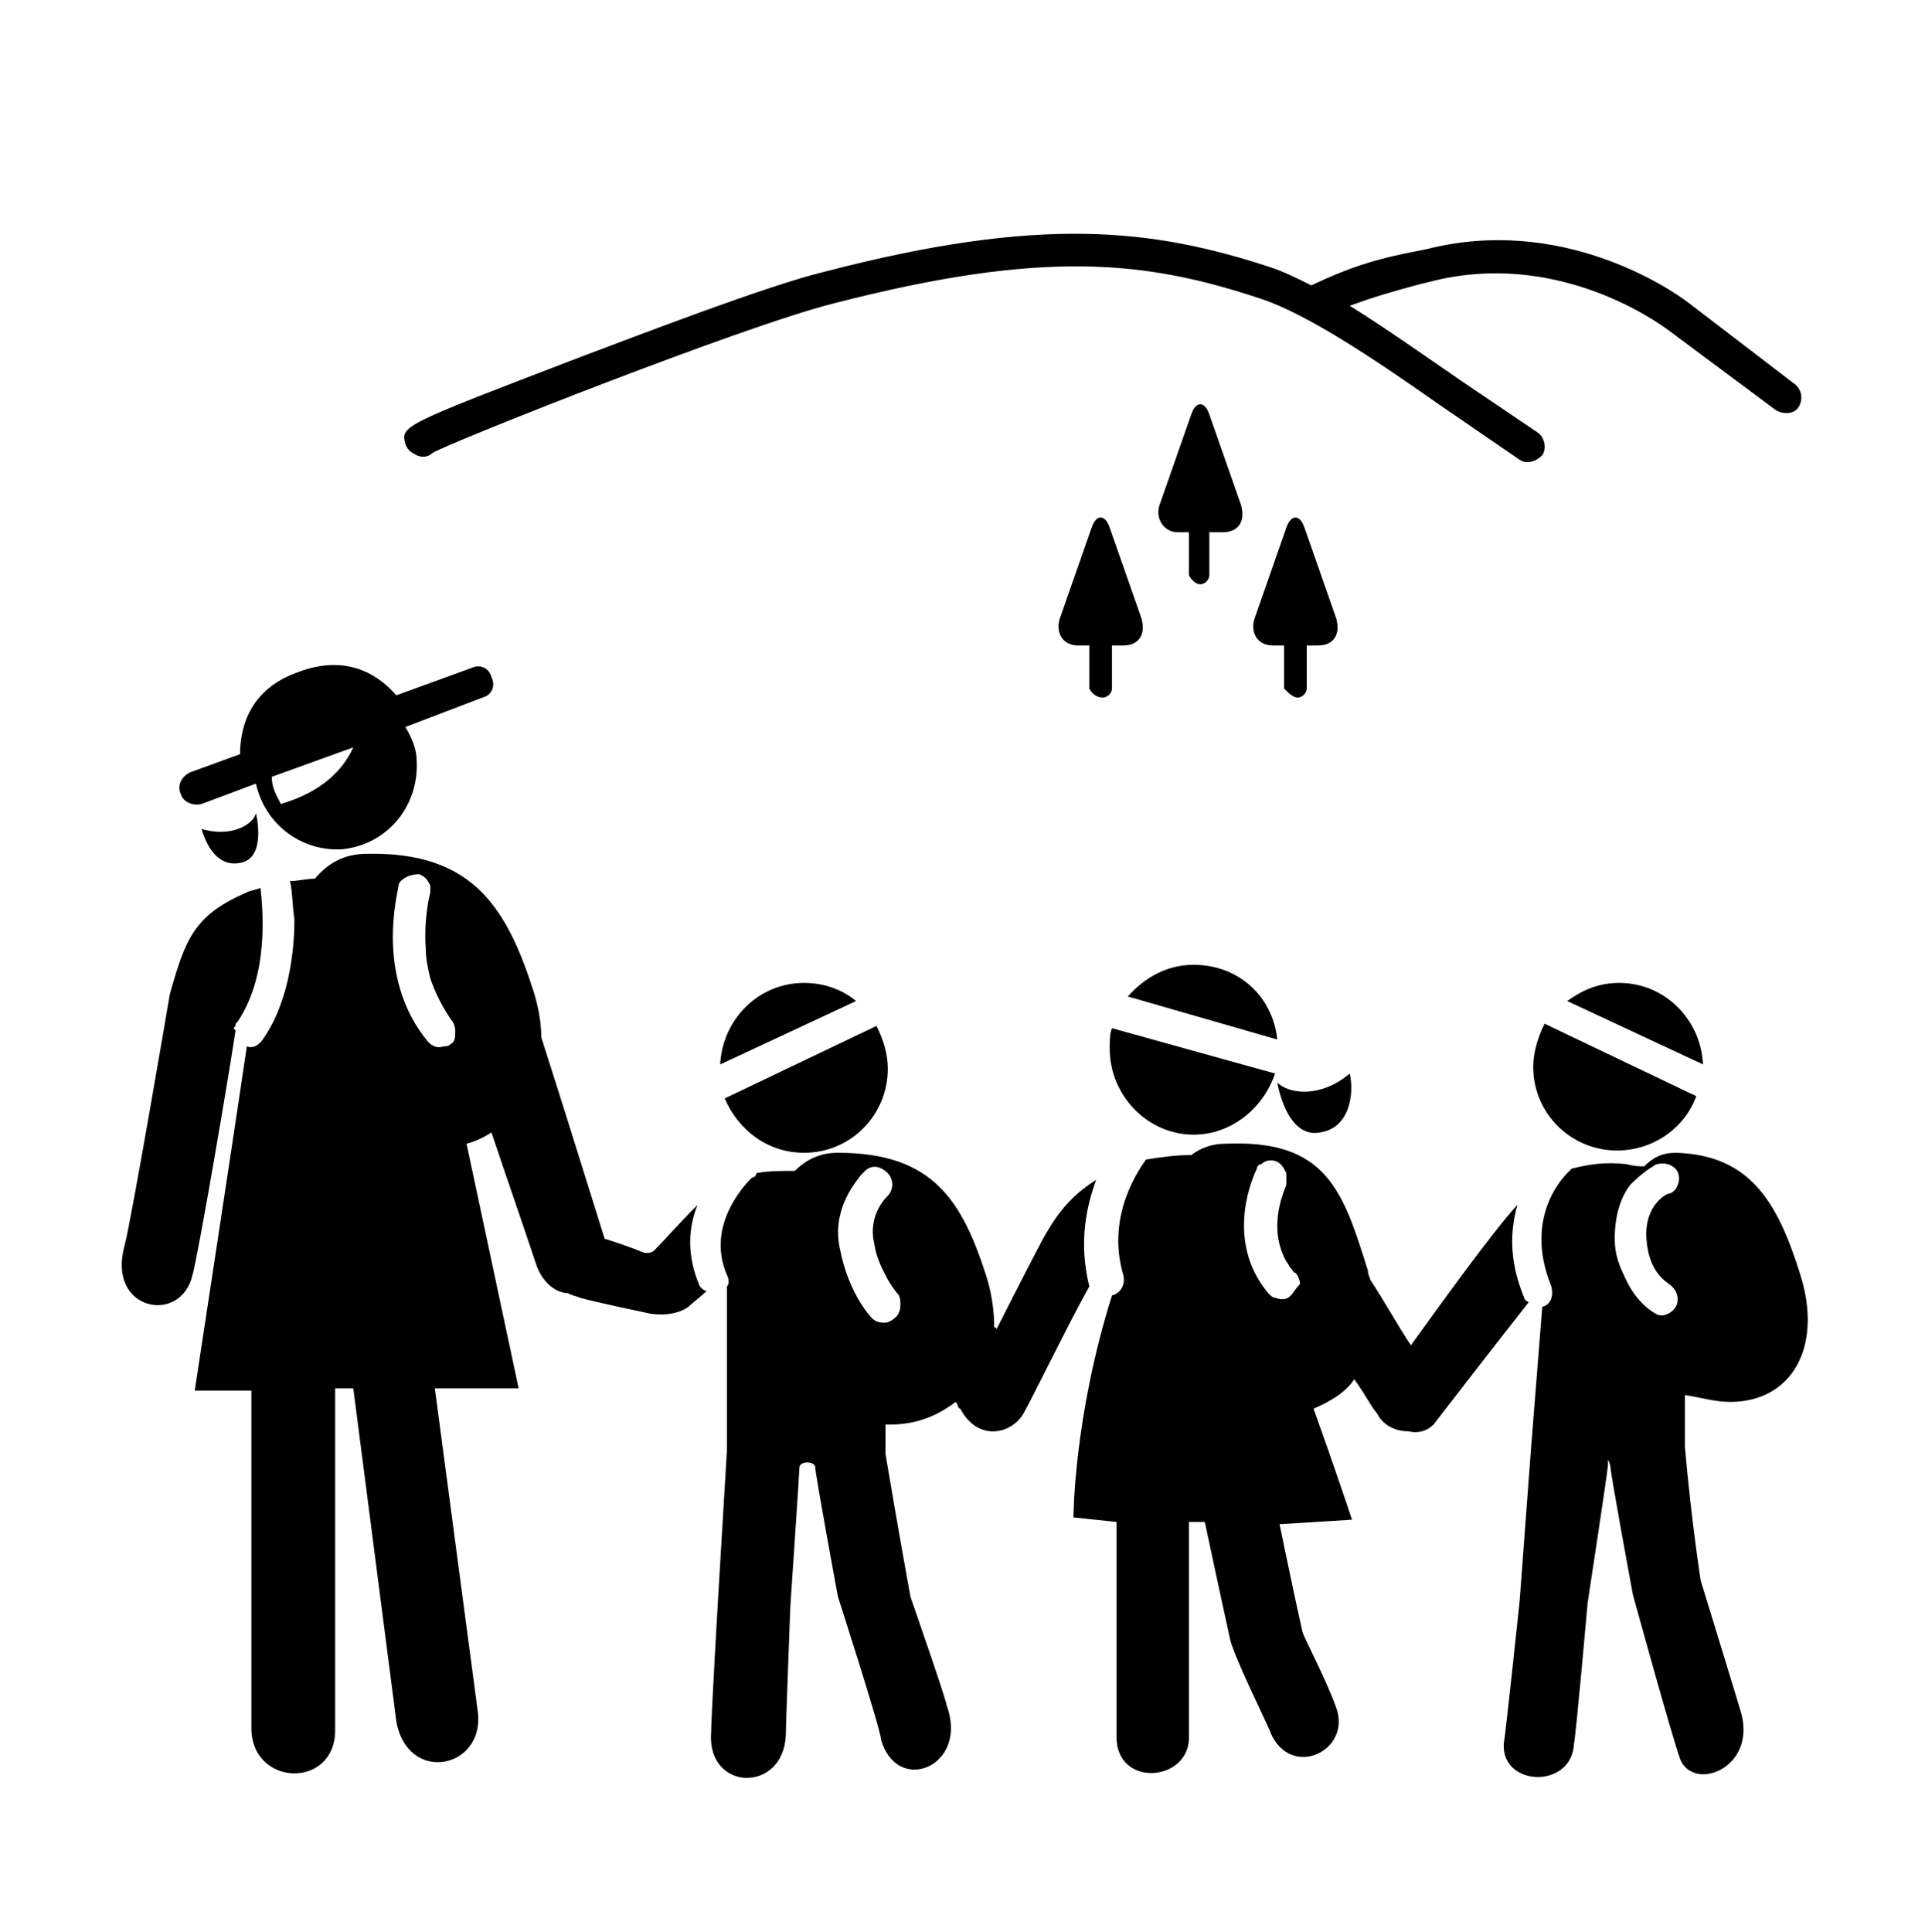 <?xml version="1.0" encoding="utf-8"?>
<!-- Generator: Adobe Illustrator 22.1.0, SVG Export Plug-In . SVG Version: 6.00 Build 0)  -->
<svg version="1.1" id="레이어_1" xmlns="http://www.w3.org/2000/svg" xmlns:xlink="http://www.w3.org/1999/xlink" x="0px"
	 y="0px" viewBox="0 0 85 85.3" style="enable-background:new 0 0 85 85.3;" xml:space="preserve">
<g>
	<path d="M30.9,56.8c-0.6-1.4-0.5-2.6-0.1-3.6c-0.8,0.8-1.5,1.6-1.9,2c-0.2,0.2-0.5,0.1-0.5,0.1s-0.7-0.3-1.7-0.6
		c-0.5-1.6-1.9-6.1-2.8-8.9c0-0.6-0.1-1.2-0.3-1.9c-1.2-3.8-2.7-6.3-7.4-6.2c-1,0-1.7,0.4-2.3,1.1c-0.4,0-0.7,0.1-1.1,0.1
		c0.1,0.3,0.1,1,0.2,1.7c0,0.9-0.1,2-0.4,3.1c-0.2,0.7-0.5,1.5-1,2.2c-0.2,0.3-0.5,0.4-0.7,0.3c-0.5,3.4-2.3,15.2-2.3,15.2h2.5
		c0,0,0,12.4,0,14.9c0,2.6,3.7,2.7,3.7,0.1c0-0.1,0-15.1,0-15.1h0.8L17.5,76c0.5,2.8,3.9,2.1,3.6-0.4c-0.4-3-1.9-14.3-1.9-14.3h3.7
		c0,0-1.3-6.1-2.3-10.8c0.4-0.1,0.8-0.3,1.1-0.5c0.6,1.8,1.3,3.8,2,5.9c0.3,0.8,0.9,1.2,1.4,1.2c0.1,0.1,0.3,0.1,0.5,0.2
		c0.7,0.2,3.1,0.7,3.1,0.7s1,0.2,1.7-0.3c0.2-0.2,0.5-0.4,0.8-0.7C31.1,57,31,56.9,30.9,56.8z M19.9,46.1c-0.1,0.1-0.2,0.1-0.3,0.1
		c-0.3,0.1-0.5,0-0.7-0.2c-2.4-2.9-1.3-6.7-1.3-6.9c0-0.1,0.1-0.2,0.1-0.2c0.2-0.2,0.5-0.3,0.8-0.3c0.3,0.1,0.4,0.3,0.5,0.5
		c0,0.1,0,0.2,0,0.3c0,0-0.3,1.1-0.2,2.5c0,0.4,0.1,0.9,0.2,1.3c0.2,0.6,0.5,1.2,0.9,1.8l0,0l0,0c0.1,0.1,0.2,0.3,0.2,0.5
		C20.1,45.8,20.1,46,19.9,46.1z"/>
	<path d="M35.5,50.9c2.1,0,3.7-1.7,3.7-3.7c0-0.7-0.2-1.3-0.5-1.9L32,48.5C32.6,49.9,33.9,50.9,35.5,50.9z"/>
	<path d="M31.8,47l6-2.8c-0.6-0.5-1.4-0.8-2.3-0.8C33.5,43.4,31.9,45,31.8,47z"/>
	<path d="M48.4,52.1c-1.3,0.8-1.9,1.8-2.4,2.7c0,0-1.1,2.1-2,3.9c0,0,0-0.1-0.1-0.1c0-0.7-0.1-1.4-0.3-2.1c-1.1-3.5-2.4-5.6-6.6-5.6
		c-0.8,0-1.4,0.3-1.9,0.8c-0.6,0-1.2,0-1.7,0.1c0,0.1-0.1,0.2-0.2,0.2c-0.1,0.1-2.1,2-1.1,4.3l0,0l0,0c0.1,0.2,0.1,0.4,0,0.5V64
		l-0.4,6.7c0,0-0.3,5.2-0.3,5.8c-0.2,2.6,3.2,2.7,3.3,0.1c0-0.5,0.2-5.7,0.2-5.7s0.4-5.9,0.4-6.1c0-0.3,0.7-0.3,0.7,0s1,5.7,1,5.7
		s1.9,5.9,1.9,6.3c0.7,2.5,3.9,1.2,2.9-1.5c0-0.2-1.6-4.8-1.6-4.8s-0.6-3.3-1.1-6.3c0-0.4,0-0.9,0-1.3c0.1,0,0.2,0,0.2,0
		c1.2,0,2.1-0.4,2.9-1c0.1,0.1,0.1,0.3,0.2,0.3c0.8,1.5,2.3,1.1,2.8,0.2l0,0c0.4-0.7,2-4,2.9-5.6C47.6,54.8,48,53.2,48.4,52.1z
		 M39.5,58.2c-0.1,0.1-0.3,0.2-0.4,0.2c-0.2,0-0.4,0-0.6-0.2c0,0-1-1-1.4-3c-0.4-1.7,0.6-2.9,0.9-3.3c0.1-0.1,0.2-0.2,0.2-0.2
		c0.3-0.3,0.7-0.2,1,0.1c0.1,0.1,0.2,0.3,0.2,0.5s-0.1,0.4-0.2,0.5c0,0-0.9,0.8-0.6,2.1c0.1,0.7,0.4,1.2,0.6,1.6
		c0.3,0.5,0.5,0.7,0.5,0.7C39.8,57.5,39.8,58,39.5,58.2z"/>
	<path d="M58.3,50c1.3-0.2,1.5-1.7,1.3-2.6c-1.3,1.1-2.7,0.9-3.2,0.4C56.4,47.8,56.8,50.3,58.3,50z"/>
	<path d="M52.7,42.6c-1.2,0-2.2,0.6-2.9,1.4l6.6,1.9C56.2,44,54.7,42.6,52.7,42.6z"/>
	<path d="M52.7,50.1c1.7,0,3.1-1.2,3.6-2.7l-7.2-2C49,45.6,49,46,49,46.3C49,48.4,50.7,50.1,52.7,50.1z"/>
	<path d="M10.4,45.3c0-0.1,0-0.1,0.1-0.2c1.4-2.1,1.1-5,1-5.9c-0.2,0.1-0.4,0.1-0.6,0.2c-2.3,1-2.7,2-3.4,4.5c0,0-1.7,10-2,11.1
		c-0.8,2.9,2.5,3.5,3,1.3c0.3-1.1,1.7-9.4,1.9-10.8C10.3,45.4,10.3,45.4,10.4,45.3z"/>
	<path d="M8.9,36.6c0.2,0.7,0.7,1.7,1.7,1.5c1.2-0.2,0.7-2.2,0.7-2.2C11.2,36.4,10.2,37,8.9,36.6z"/>
	<path d="M18.4,20.1c0.2,0.1,0.5,0.1,0.7-0.1c0.6-0.4,13.7-5.6,17.7-6.6c9.3-2.4,13.8-1.9,18.9-0.2c2.1,0.7,5.2,2.8,7.9,4.7l3.5,2.4
		c0.3,0.2,0.7,0.1,1-0.2c0.2-0.3,0.1-0.8-0.2-1l-3.4-2.3c-1.6-1.1-3.3-2.3-4.9-3.3c1.1-0.4,1.8-0.6,2.9-0.9l0.8-0.2
		c5.3-1.3,9.6,1.6,10.4,2.2l4.7,3.5c0.3,0.2,0.8,0.2,1-0.1c0.2-0.3,0.2-0.7-0.1-1l-4.7-3.6C73.7,12.7,68.9,9.5,63,11l-1,0.2
		c-1.4,0.3-2.4,0.6-4.1,1.4c-0.6-0.3-1.2-0.6-1.8-0.8C50.9,10.1,46,9.5,36.4,12c-2.5,0.6-8.2,2.8-10.6,3.7c-8.1,3.1-8.1,3.1-7.9,3.9
		C18,19.9,18.2,20,18.4,20.1z"/>
	<path d="M76.4,61.9c2.7,0,4.1-2.4,3.1-5.6c-1-3.2-2.2-5.3-5.5-5.4c-0.6,0-1,0.2-1.4,0.6c-0.2,0-0.4,0-0.8-0.1
		c-0.9-0.1-1.6,0-2.4,0.2l-0.1,0.1c-0.1,0.1-2.1,1.9-0.8,5.1c0.1,0.4,0,0.8-0.4,0.9L67.6,64l-0.5,6.7c0,0-0.6,5.7-0.7,6.3
		c-0.1,1.9,3,2,3.1,0c0.1-0.5,0.6-6.2,0.6-6.2s0.9-5.9,0.9-6.1c0-0.3,0-0.3,0.1,0c0,0.3,1,5.7,1,5.7s1.7,6.2,2.1,7.3
		c0.6,1.4,3.3,0.4,2.7-2c-0.2-0.7-1.8-5.9-1.8-5.9s-0.4-2.5-0.7-5.9c0-0.7,0-1.5,0-2.3C75.1,61.7,75.7,61.9,76.4,61.9z M71.3,54.7
		c0-1.1,0.3-1.9,0.7-2.4c0.4-0.4,0.8-0.7,1-0.8c0.1-0.1,0.2-0.1,0.2-0.1c0.4-0.1,0.8,0.1,0.9,0.4c0.1,0.3,0,0.5-0.1,0.7
		c-0.1,0.1-0.2,0.2-0.3,0.2c-0.1,0-1.1,0.5-1,2s0.9,1.9,1,2c0.3,0.2,0.5,0.6,0.3,1c-0.2,0.3-0.6,0.5-0.9,0.3c0,0-0.8-0.4-1.3-1.5
		C71.5,55.9,71.3,55.4,71.3,54.7z"/>
	<path d="M67.3,57.3c-0.7-1.7-0.6-3-0.3-4.1c-1.1,1.2-3.4,4.4-4.7,6.2c-0.6-0.9-1.2-2-1.8-2.9c0-0.1-0.1-0.2-0.1-0.4
		c-1.1-3.5-1.8-5.8-6.3-5.6c-0.6,0-1.1,0.2-1.5,0.5c-0.7,0-1.4,0.1-2,0.2c-0.2,0.3-1.8,2.4-1,5.1c0.1,0.4-0.1,0.8-0.5,0.9l0,0
		c-1.7,5.4-1.7,9.8-1.7,9.8l1.9,0.2c0,0,0,2.3,0,4.7c0,2,0,4,0,4.8c0,2.2,3.1,2,3.2,0.1c0-0.1,0-0.4,0-4.6c0-1.3,0-2.9,0-5h0.7
		c0,0,0.7,3.3,1.1,5.1c0.1,0.7,1.8,4.1,1.8,4.2c0.9,2.1,3.6,0.8,2.9-1.1c-0.5-1.4-1.5-3.2-1.5-3.4c-0.3-1.3-1-4.7-1-4.7l3.2-0.2
		c0,0-0.8-2.4-1.7-4.9c0.7-0.3,1.4-0.7,1.8-1.3c0.5,0.7,0.8,1.3,1,1.5c0.3,0.6,0.9,0.8,1.4,0.8c0.4,0.1,0.8,0,1.1-0.3
		c0,0,2.7-3.5,4.2-5.4C67.3,57.4,67.3,57.3,67.3,57.3z M57,57.2c-0.2,0.2-0.4,0.2-0.7,0.1c-0.1,0-0.2-0.1-0.3-0.2
		c-2-2.4-0.6-5.3-0.5-5.5c0-0.1,0.1-0.2,0.2-0.2c0.2-0.2,0.5-0.2,0.7-0.1c0.2,0.1,0.3,0.3,0.4,0.5c0,0.2,0,0.3,0,0.5
		c0,0.1-0.9,1.8,0,3.4c0.1,0.1,0.1,0.2,0.2,0.3c0.1,0.1,0.1,0.2,0.2,0.2c0.1,0.1,0.2,0.3,0.2,0.5C57.2,56.9,57.1,57.1,57,57.2z"/>
	<path d="M71.5,43.4c-0.9,0-1.6,0.3-2.3,0.8l6,2.8C75.1,45,73.5,43.4,71.5,43.4z"/>
	<path d="M67.7,47.1c0,2.1,1.7,3.7,3.7,3.7c1.6,0,3-1,3.5-2.4l-6.7-3.2C67.9,45.8,67.7,46.5,67.7,47.1z"/>
	<path d="M8.9,35.5l2.4-0.9c0.4,1.8,2,3,3.8,2.9c2-0.2,3.4-1.9,3.3-3.9c0-0.5-0.2-1-0.5-1.5l3.4-1.3c0.4-0.1,0.6-0.5,0.4-0.9
		c-0.1-0.4-0.5-0.6-0.9-0.4l-3.3,1.2c-0.7-0.8-2.1-1.9-4.4-1c-2.2,0.8-2.5,2.6-2.5,3.6l-2.2,0.8c-0.4,0.2-0.6,0.6-0.4,1
		C8.1,35.4,8.5,35.6,8.9,35.5z M12.4,35.5c-0.2-0.4-0.4-0.7-0.4-1.2l3.6-1.3C15.1,34.1,14.1,35,12.4,35.5z"/>
	<path d="M48.7,30.8c0.2,0,0.4-0.2,0.4-0.4v-1.9h0.5c0.7,0,1-0.5,0.8-1.2l-1.4-4c-0.2-0.6-0.6-0.6-0.8,0l-1.4,4
		c-0.2,0.6,0.1,1.2,0.8,1.2h0.5v1.9C48.2,30.6,48.4,30.8,48.7,30.8z"/>
	<path d="M57.3,30.8c0.2,0,0.4-0.2,0.4-0.4v-1.9h0.5c0.7,0,1-0.5,0.8-1.2l-1.4-4c-0.2-0.6-0.6-0.6-0.8,0l-1.4,4
		c-0.2,0.6,0.1,1.2,0.8,1.2h0.5v1.9C56.9,30.6,57.1,30.8,57.3,30.8z"/>
	<path d="M53,25.8c0.2,0,0.4-0.2,0.4-0.4v-1.9H54c0.7,0,1-0.5,0.8-1.2l-1.4-4c-0.2-0.6-0.6-0.6-0.8,0l-1.4,4
		c-0.2,0.6,0.2,1.2,0.8,1.2h0.5v1.9C52.6,25.6,52.8,25.8,53,25.8z"/>
</g>
</svg>
